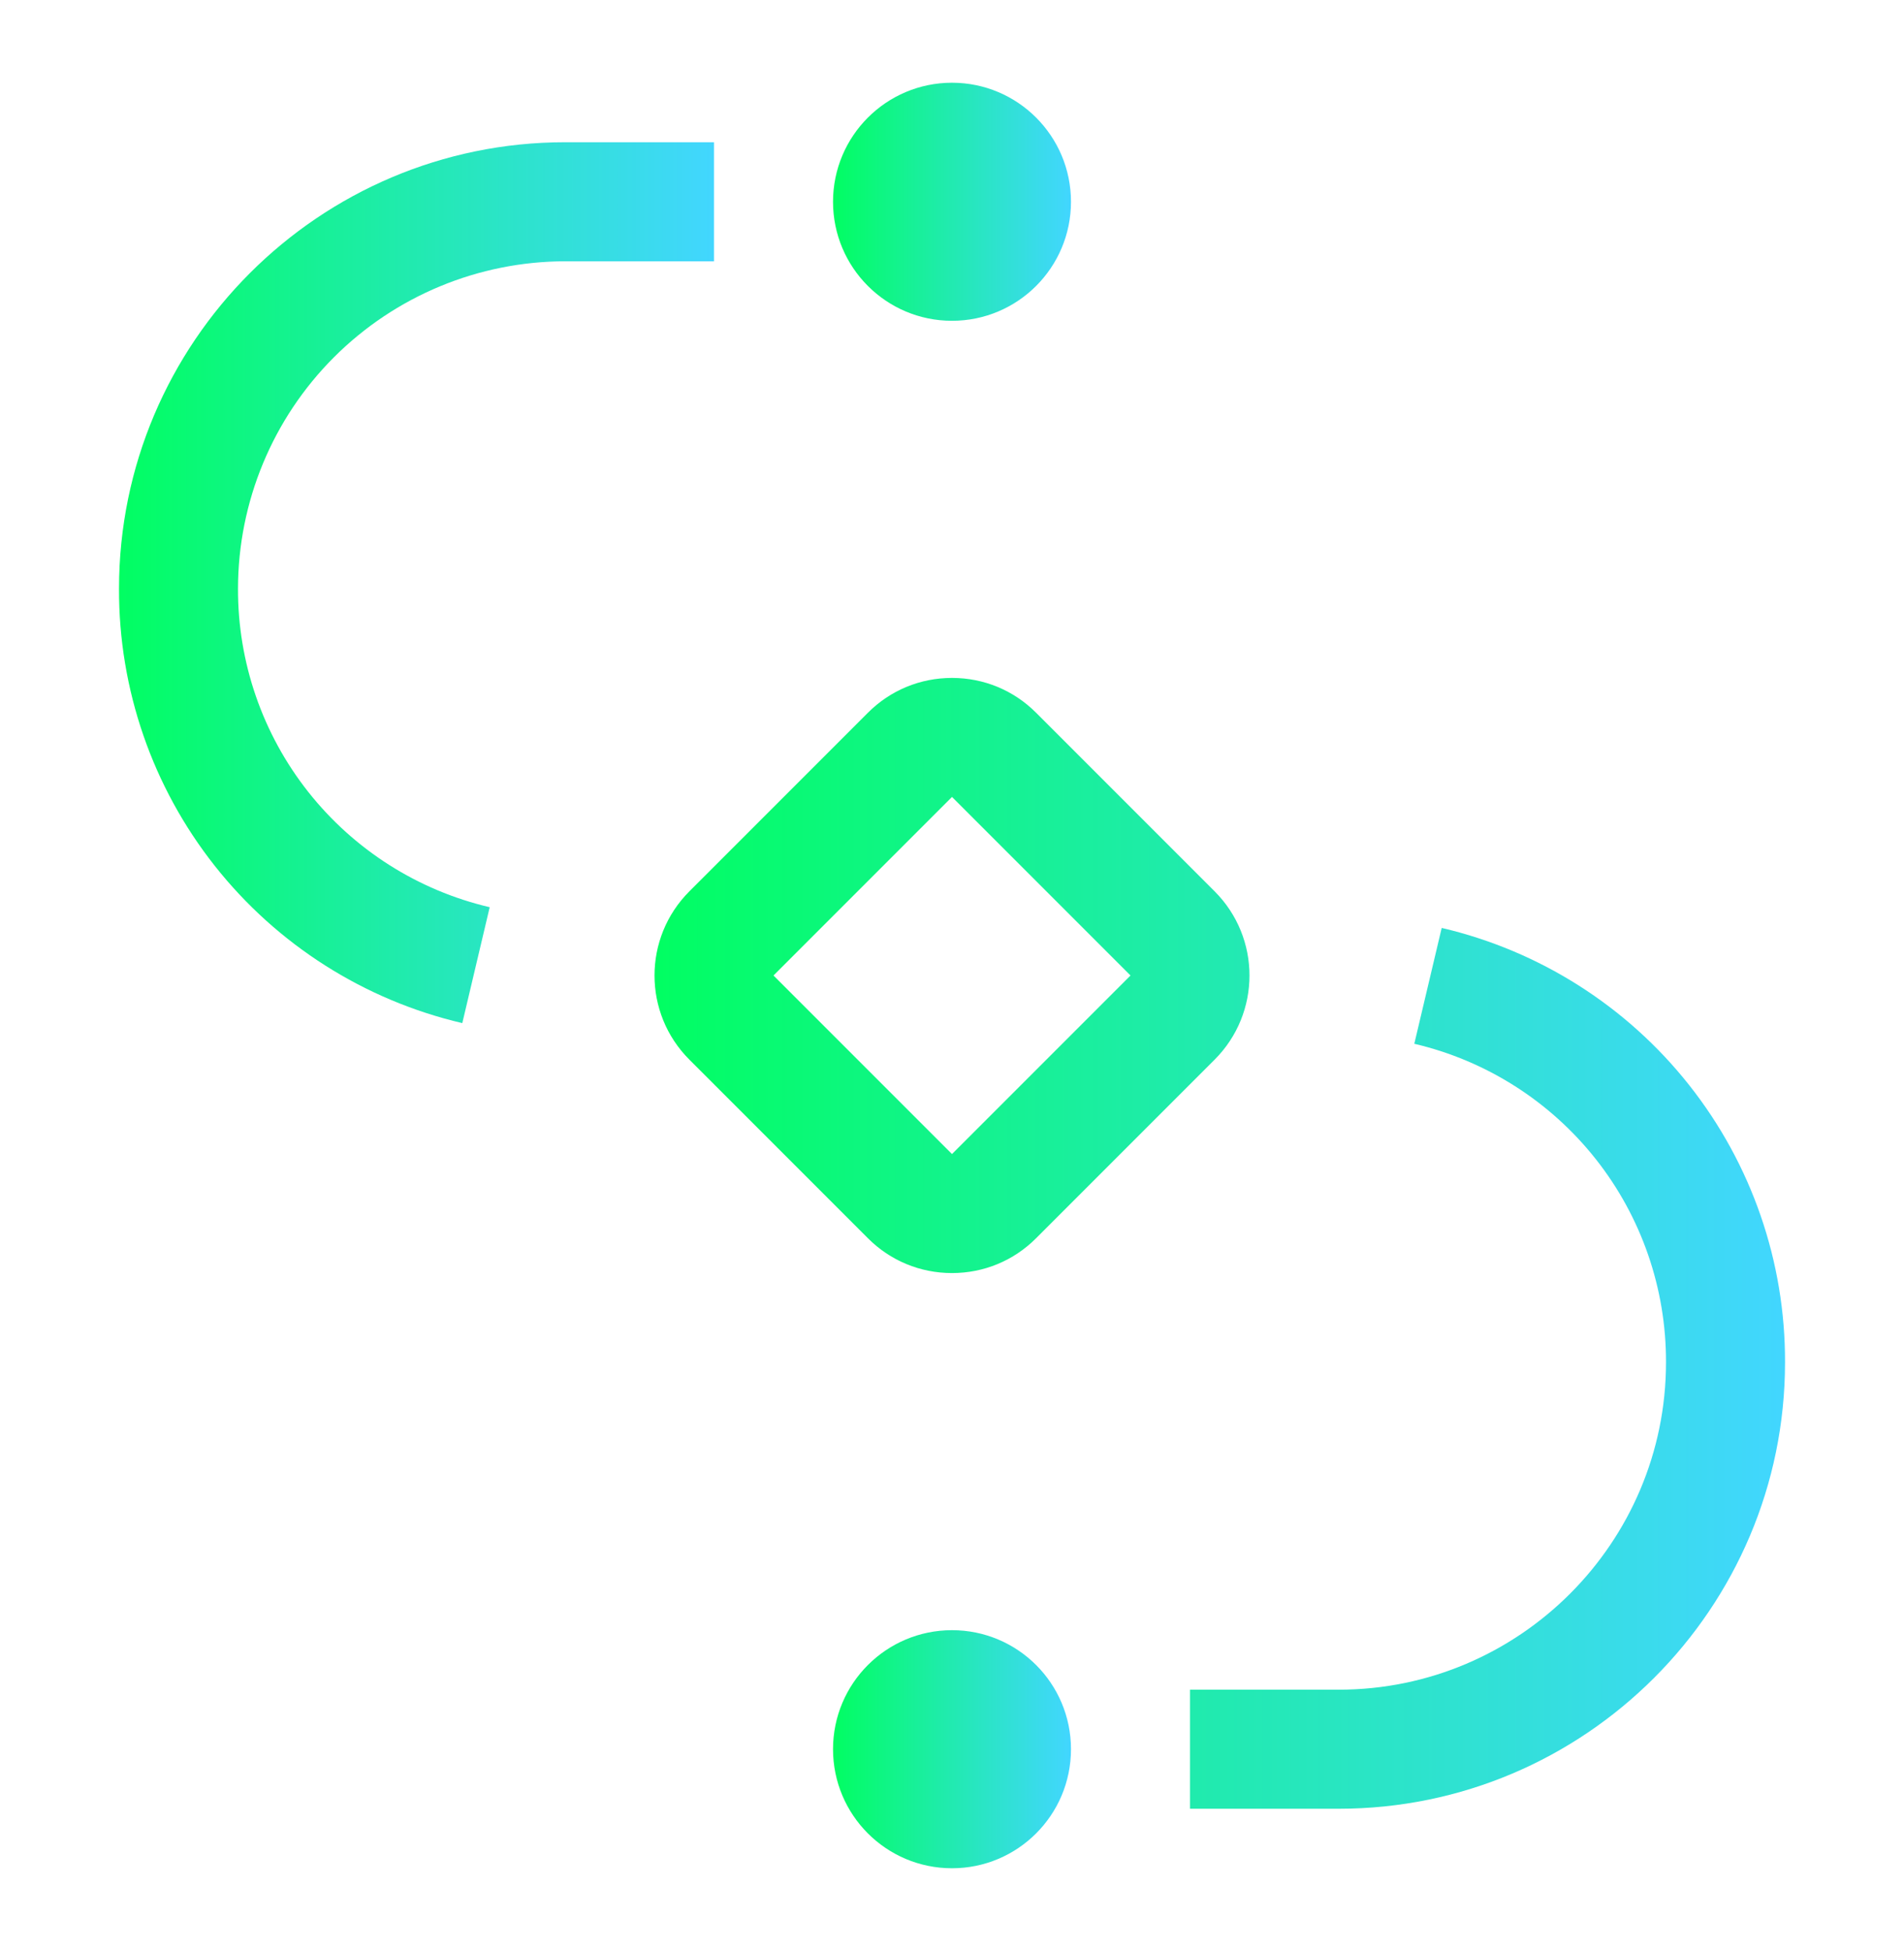 <svg width="41" height="42" viewBox="0 0 41 42" fill="none" xmlns="http://www.w3.org/2000/svg">
<path d="M20.5 40.219C21.915 40.219 23.062 39.072 23.062 37.656C23.062 36.241 21.915 35.094 20.5 35.094C19.085 35.094 17.938 36.241 17.938 37.656C17.938 39.072 19.085 40.219 20.5 40.219Z" fill="url(#paint0_linear_2205_514)"/>
<path d="M28.828 38.938H25.625V36.375H28.828C32.714 36.375 35.875 33.214 35.875 29.328C35.88 27.741 35.347 26.198 34.363 24.953C33.378 23.707 32.001 22.832 30.455 22.47L31.045 19.976C33.153 20.469 35.032 21.662 36.375 23.361C37.718 25.059 38.445 27.163 38.438 29.328C38.438 34.626 34.127 38.938 28.828 38.938ZM26.155 19.188L22.312 15.345C21.829 14.86 21.184 14.594 20.5 14.594C19.816 14.594 19.171 14.86 18.688 15.345L14.845 19.188C14.345 19.688 14.094 20.344 14.094 21C14.094 21.656 14.345 22.312 14.845 22.812L18.688 26.655C19.171 27.14 19.816 27.406 20.5 27.406C21.184 27.406 21.829 27.14 22.312 26.655L26.155 22.812C26.655 22.312 26.906 21.656 26.906 21C26.906 20.344 26.655 19.688 26.155 19.188ZM20.5 24.844L16.656 21L20.5 17.156L24.344 21L20.5 24.844Z" fill="url(#paint1_linear_2205_514)"/>
<path d="M20.5 6.906C21.915 6.906 23.062 5.759 23.062 4.344C23.062 2.929 21.915 1.781 20.5 1.781C19.085 1.781 17.938 2.929 17.938 4.344C17.938 5.759 19.085 6.906 20.5 6.906Z" fill="url(#paint2_linear_2205_514)"/>
<path d="M9.955 22.025C7.847 21.532 5.968 20.339 4.625 18.64C3.282 16.941 2.555 14.837 2.563 12.672C2.563 7.374 6.873 3.062 12.172 3.062H15.375V5.625H12.172C10.304 5.627 8.512 6.37 7.191 7.691C5.87 9.012 5.127 10.804 5.125 12.672C5.12 14.259 5.653 15.802 6.637 17.047C7.622 18.293 8.999 19.168 10.545 19.53L9.955 22.025Z" fill="url(#paint3_linear_2205_514)"/>
<defs>
<linearGradient id="paint0_linear_2205_514" x1="17.938" y1="37.656" x2="23.062" y2="37.656" gradientUnits="userSpaceOnUse">
<stop stop-color="#01FE62"/>
<stop offset="1" stop-color="#42D6FF"/>
</linearGradient>
<linearGradient id="paint1_linear_2205_514" x1="14.094" y1="26.766" x2="38.438" y2="26.766" gradientUnits="userSpaceOnUse">
<stop stop-color="#01FE62"/>
<stop offset="1" stop-color="#42D6FF"/>
</linearGradient>
<linearGradient id="paint2_linear_2205_514" x1="17.938" y1="4.344" x2="23.062" y2="4.344" gradientUnits="userSpaceOnUse">
<stop stop-color="#01FE62"/>
<stop offset="1" stop-color="#42D6FF"/>
</linearGradient>
<linearGradient id="paint3_linear_2205_514" x1="2.562" y1="12.544" x2="15.375" y2="12.544" gradientUnits="userSpaceOnUse">
<stop stop-color="#01FE62"/>
<stop offset="1" stop-color="#42D6FF"/>
</linearGradient>
</defs>
</svg>
